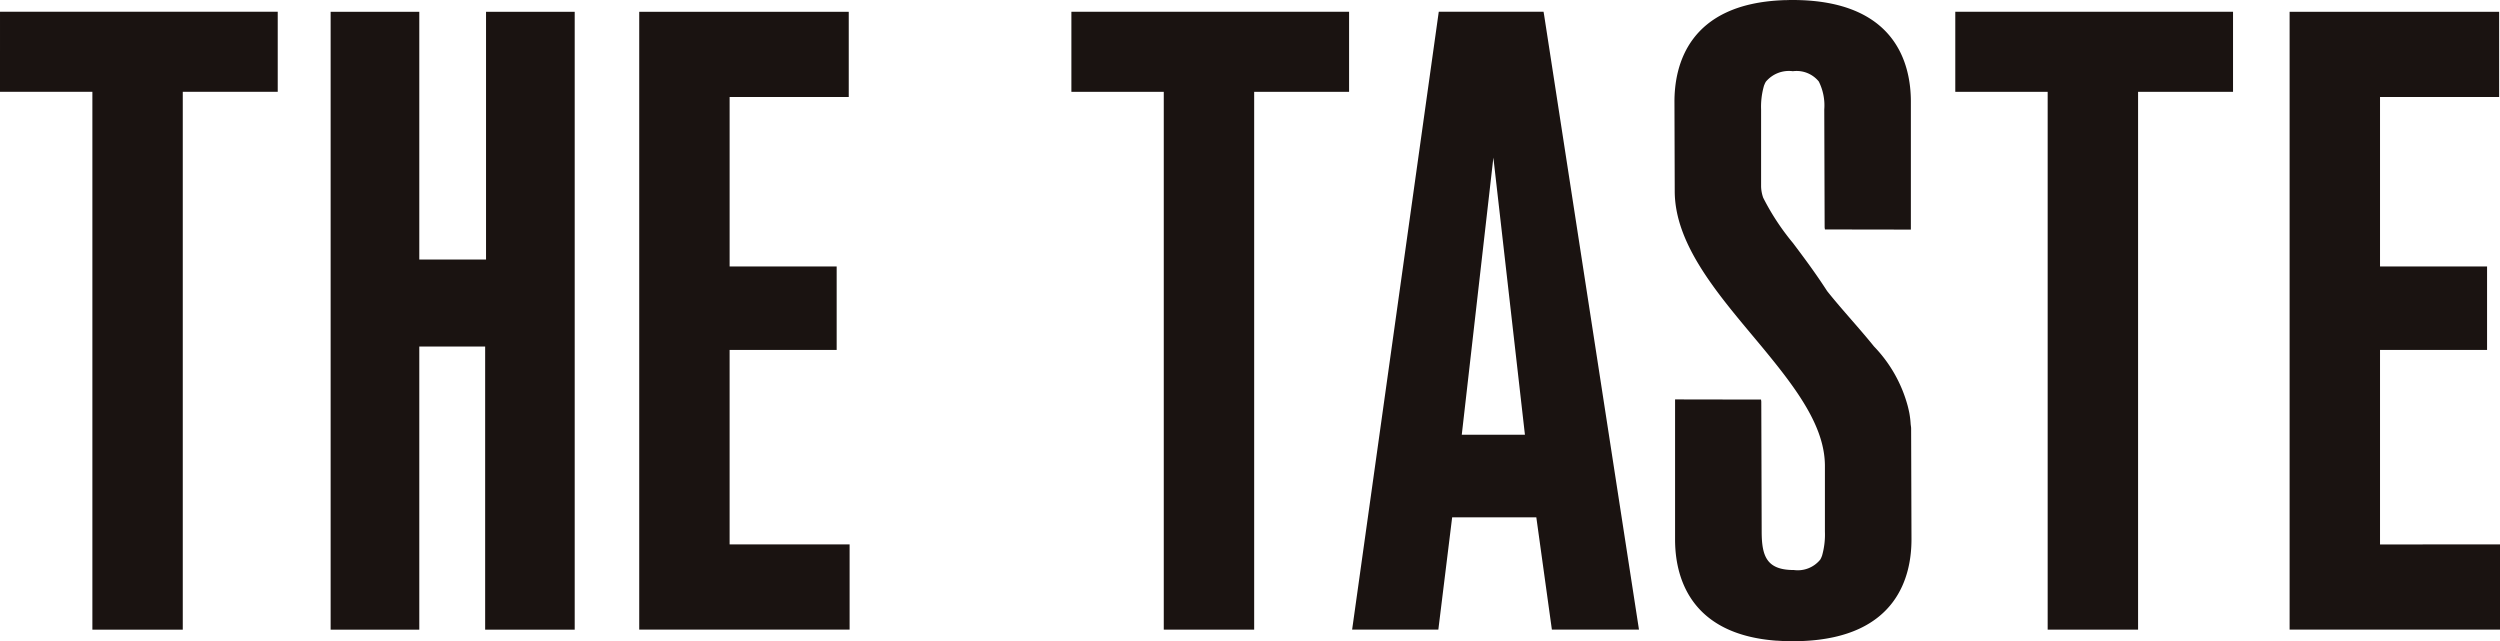 <svg xmlns="http://www.w3.org/2000/svg" width="237.287" height="60.867" viewBox="0 0 237.287 60.867">
  <g id="the_taste" transform="translate(-451.574 -191.094)">
    <path id="パス_995" data-name="パス 995" d="M666.51,231.5c-.008-.058-.016-.115-.021-.175a8.511,8.511,0,0,0-.115-.98c-.016-.092-.035-.179-.055-.266l-.032-.143c-.029-.124-.058-.248-.09-.365a12.987,12.987,0,0,0-3.191-5.6c-.674-.837-1.4-1.674-2.131-2.514-.771-.888-1.569-1.8-2.312-2.736-1.114-1.727-2.243-3.231-3.241-4.558a22.9,22.9,0,0,1-2.827-4.3,3.462,3.462,0,0,1-.2-1.059v-7.316a7.232,7.232,0,0,1,.279-2.276l.034-.078a1.819,1.819,0,0,1,.14-.286,2.854,2.854,0,0,1,2.564-.995,2.714,2.714,0,0,1,2.459.976,5.057,5.057,0,0,1,.52,2.65l.035,11.2.027.194,8.158.013V200.742c0-3.6-1.46-9.648-11.25-9.648h-.073c-.11,0-.216,0-.321.007l-.271.006c-.073,0-.146,0-.217.006-8.993.359-10.317,6.21-10.307,9.665l.026,8.48c.016,4.881,3.809,9.416,7.478,13.8l.762.913c3.291,3.981,6.015,7.583,6.015,11.355v6.236a7.351,7.351,0,0,1-.276,2.289l-.035.082a1.679,1.679,0,0,1-.131.274,2.745,2.745,0,0,1-2.5.991c-2.564,0-3.054-1.275-3.061-3.626l-.037-12.36-.024-.193-8.159-.014v13.307c0,3.322,1.252,8.985,9.631,9.593l.076,0c.5.036.974.052,1.464.052h.07c.169,0,.332,0,.495-.011l.31-.007c9.068-.356,10.4-6.209,10.393-9.666l-.034-10.5C666.536,231.683,666.523,231.593,666.51,231.5Z" transform="translate(-33.567 0)" fill="#1a1311"/>
    <path id="パス_996" data-name="パス 996" d="M625.186,192.443H615.24l-8.159,58.188-.064.454H615.2l1.311-10.652H624.5l1.476,10.652h8.267l-9-58.306Zm-1.768,40.148h-5.994l3-26.3Z" transform="translate(-27.106 -0.235)" fill="#1a1311"/>
    <path id="パス_997" data-name="パス 997" d="M451.574,200.047h8.768v51.046h8.58V200.047h9.013v-7.6h-26.36Z" transform="translate(0 -0.237)" fill="#1a1311"/>
    <path id="パス_998" data-name="パス 998" d="M504.335,215.967H498V192.451h-8.415v58.642H498V224.219h6.251v26.874h8.5V192.451h-8.416Z" transform="translate(-6.629 -0.237)" fill="#1a1311"/>
    <path id="パス_999" data-name="パス 999" d="M533.639,224.546H543.8v-7.923h-10.16V200.538h11.307v-8.088H525.06v58.642h19.968v-8.087H533.639Z" transform="translate(-12.814 -0.237)" fill="#1a1311"/>
    <path id="パス_1000" data-name="パス 1000" d="M574.743,200.047h8.768v51.046h8.58V200.047H601.1v-7.6H574.743Z" transform="translate(-21.478 -0.237)" fill="#1a1311"/>
    <path id="パス_1001" data-name="パス 1001" d="M676.357,200.047h8.768v51.046h8.581V200.047h9.013v-7.6H676.357Z" transform="translate(-39.197 -0.237)" fill="#1a1311"/>
    <path id="パス_1002" data-name="パス 1002" d="M723.372,243.006V224.546h10.16v-7.923h-10.16V200.538h11.306v-8.088H714.791v58.642H734.76v-8.087Z" transform="translate(-45.899 -0.237)" fill="#1a1311"/>
  </g>
</svg>
